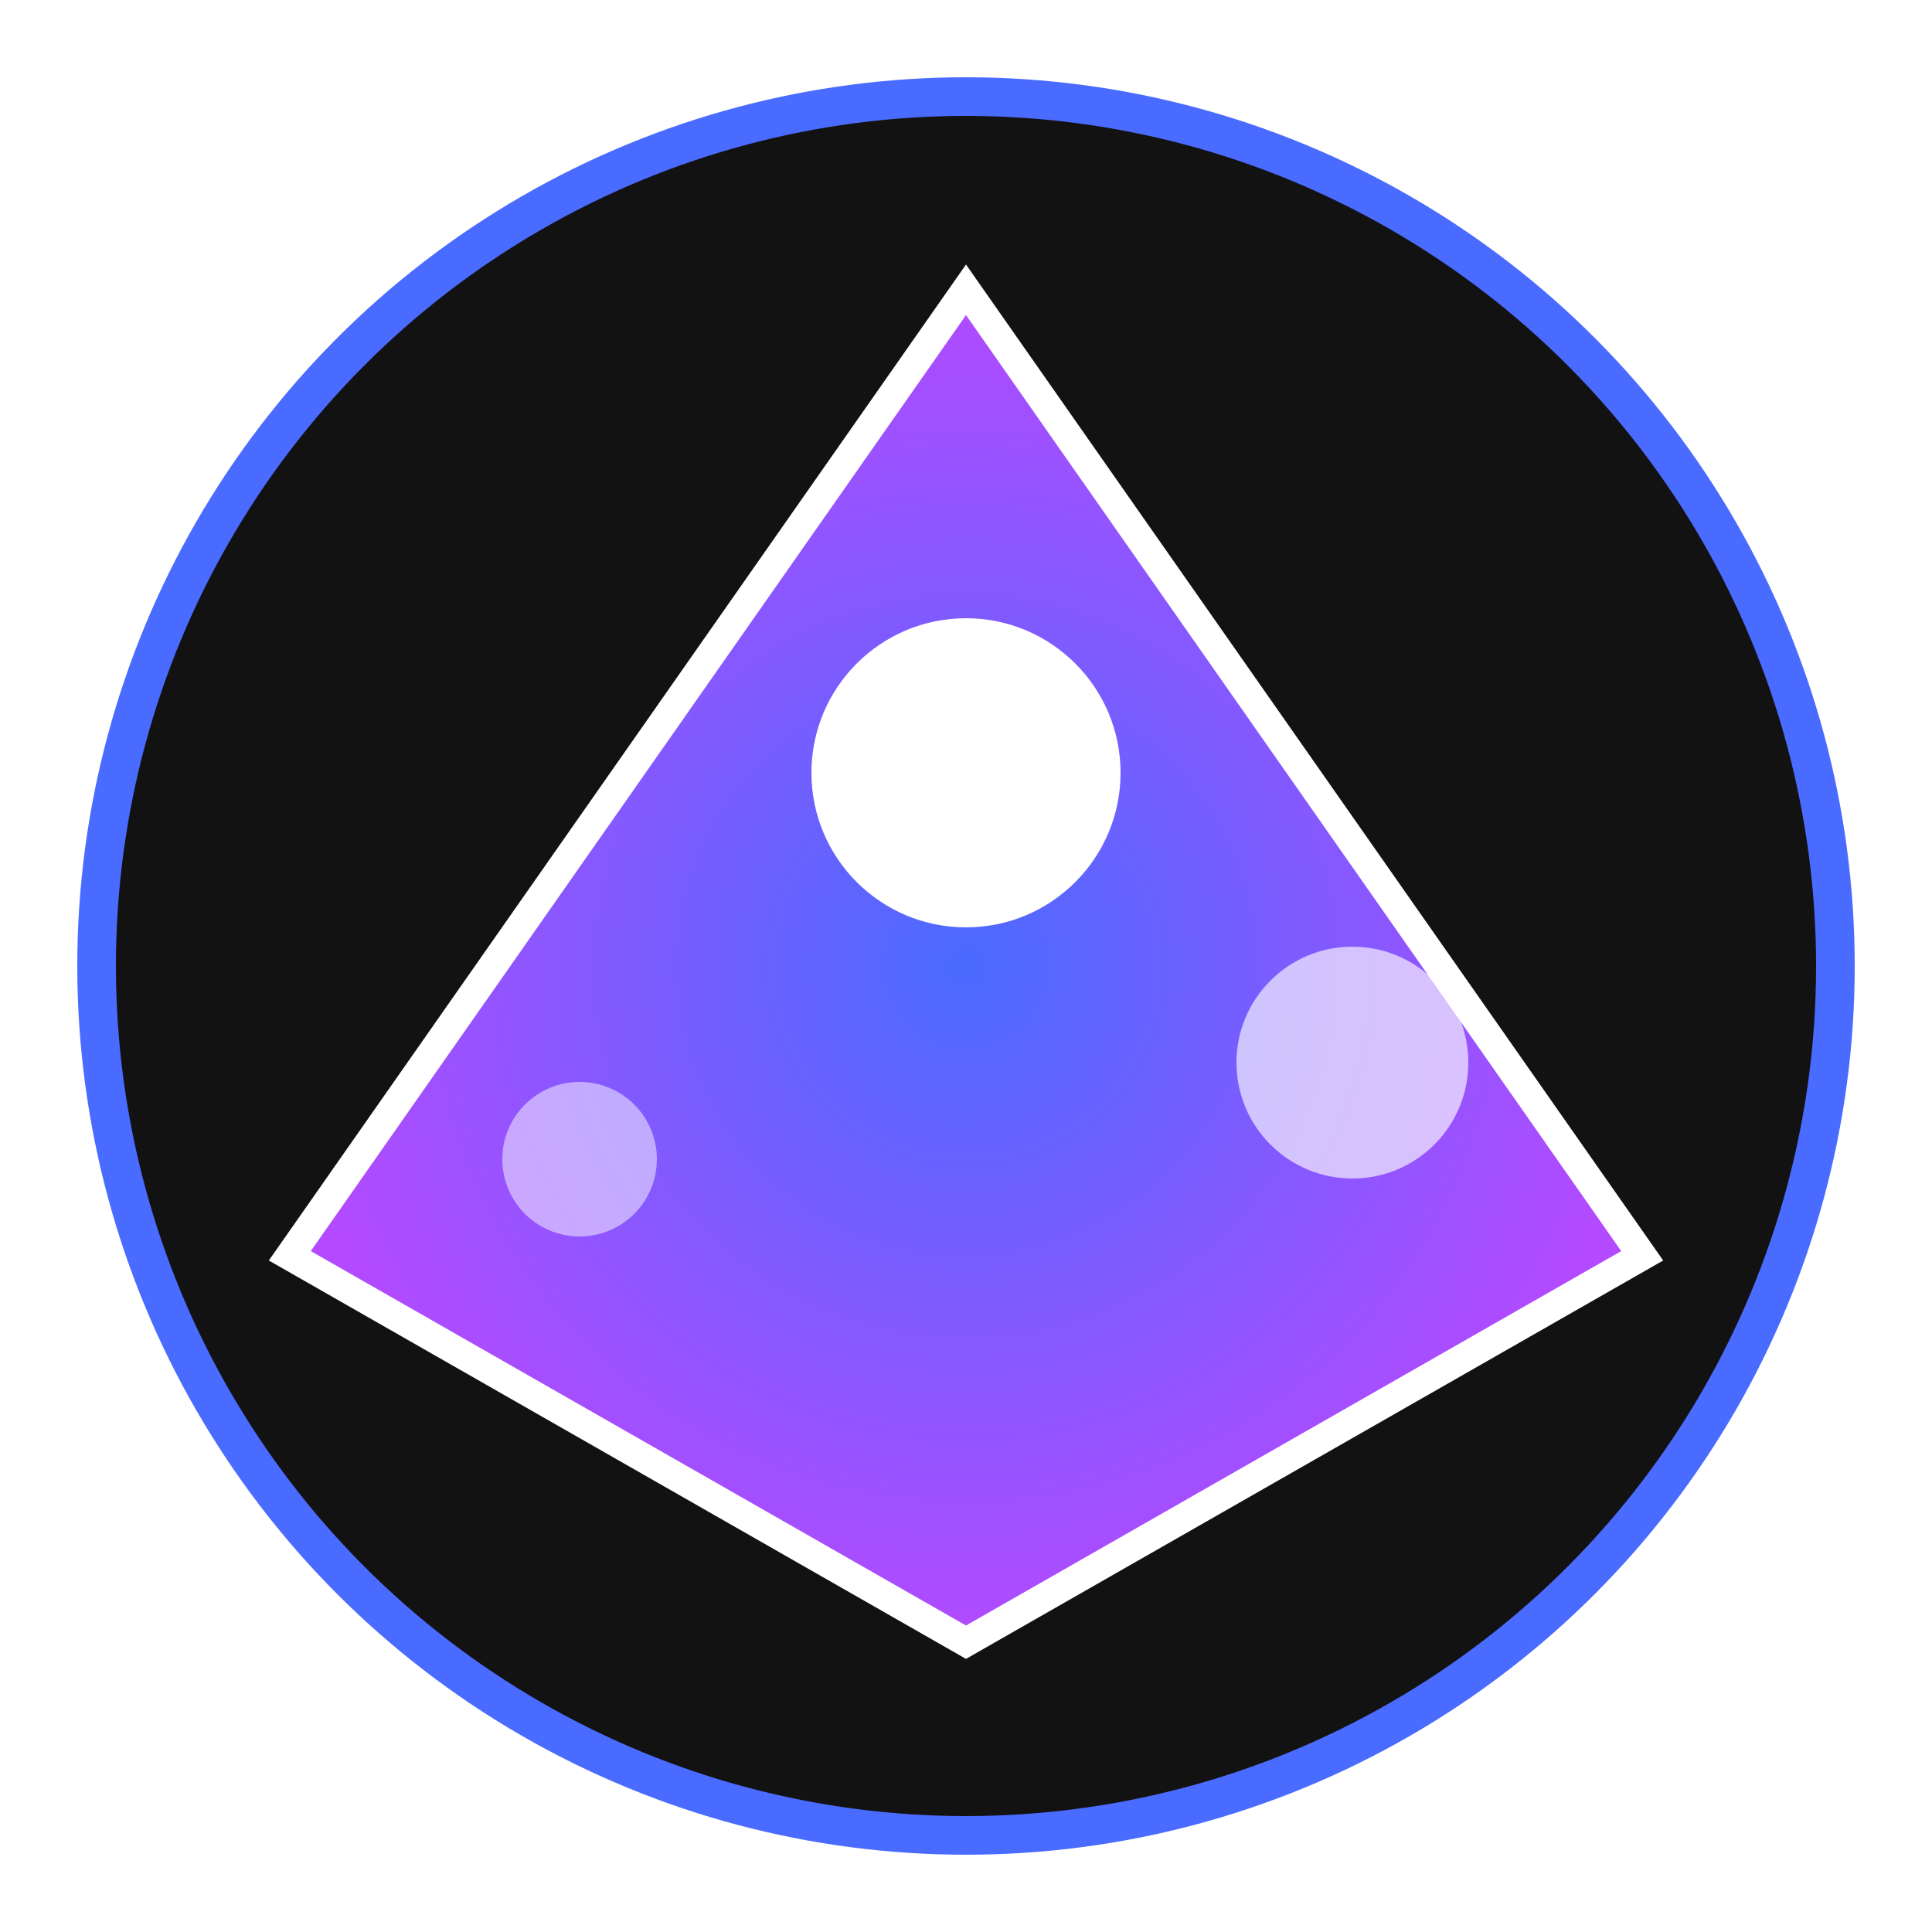 <svg xmlns="http://www.w3.org/2000/svg" viewBox="0 0 100 100">
  <defs>
    <!-- Gradient for the main shape -->
    <radialGradient id="grad" cx="50%" cy="50%" r="50%">
      <stop offset="0%" style="stop-color:#4a6bff; stop-opacity:1" />
      <stop offset="100%" style="stop-color:#b44aff; stop-opacity:1" />
    </radialGradient>

    <!-- Glow Effect -->
    <filter id="glow" x="-50%" y="-50%" width="200%" height="200%">
      <feGaussianBlur stdDeviation="3" result="blur" />
      <feMerge>
        <feMergeNode in="blur" />
        <feMergeNode in="SourceGraphic" />
      </feMerge>
    </filter>
  </defs>

  <!-- Dark Background Circle -->
  <circle cx="50" cy="50" r="45" fill="#121212" stroke="#4a6bff" stroke-width="2" />

  <!-- Upgraded Main Shape with Shadow -->
  <path d="M50 15 L85 65 L50 85 L15 65 Z" 
        fill="url(#grad)" 
        stroke="#ffffff" 
        stroke-width="1.5" 
        filter="url(#glow)" />

  <!-- Central Highlight Circle -->
  <circle cx="50" cy="40" r="8" fill="#ffffff" filter="url(#glow)" />

  <!-- Additional Floating Circles with Glow -->
  <circle cx="30" cy="60" r="4" fill="#ffffff" opacity="0.7" filter="url(#glow)" />
  <circle cx="70" cy="55" r="6" fill="#ffffff" opacity="0.8" filter="url(#glow)" />
</svg>
